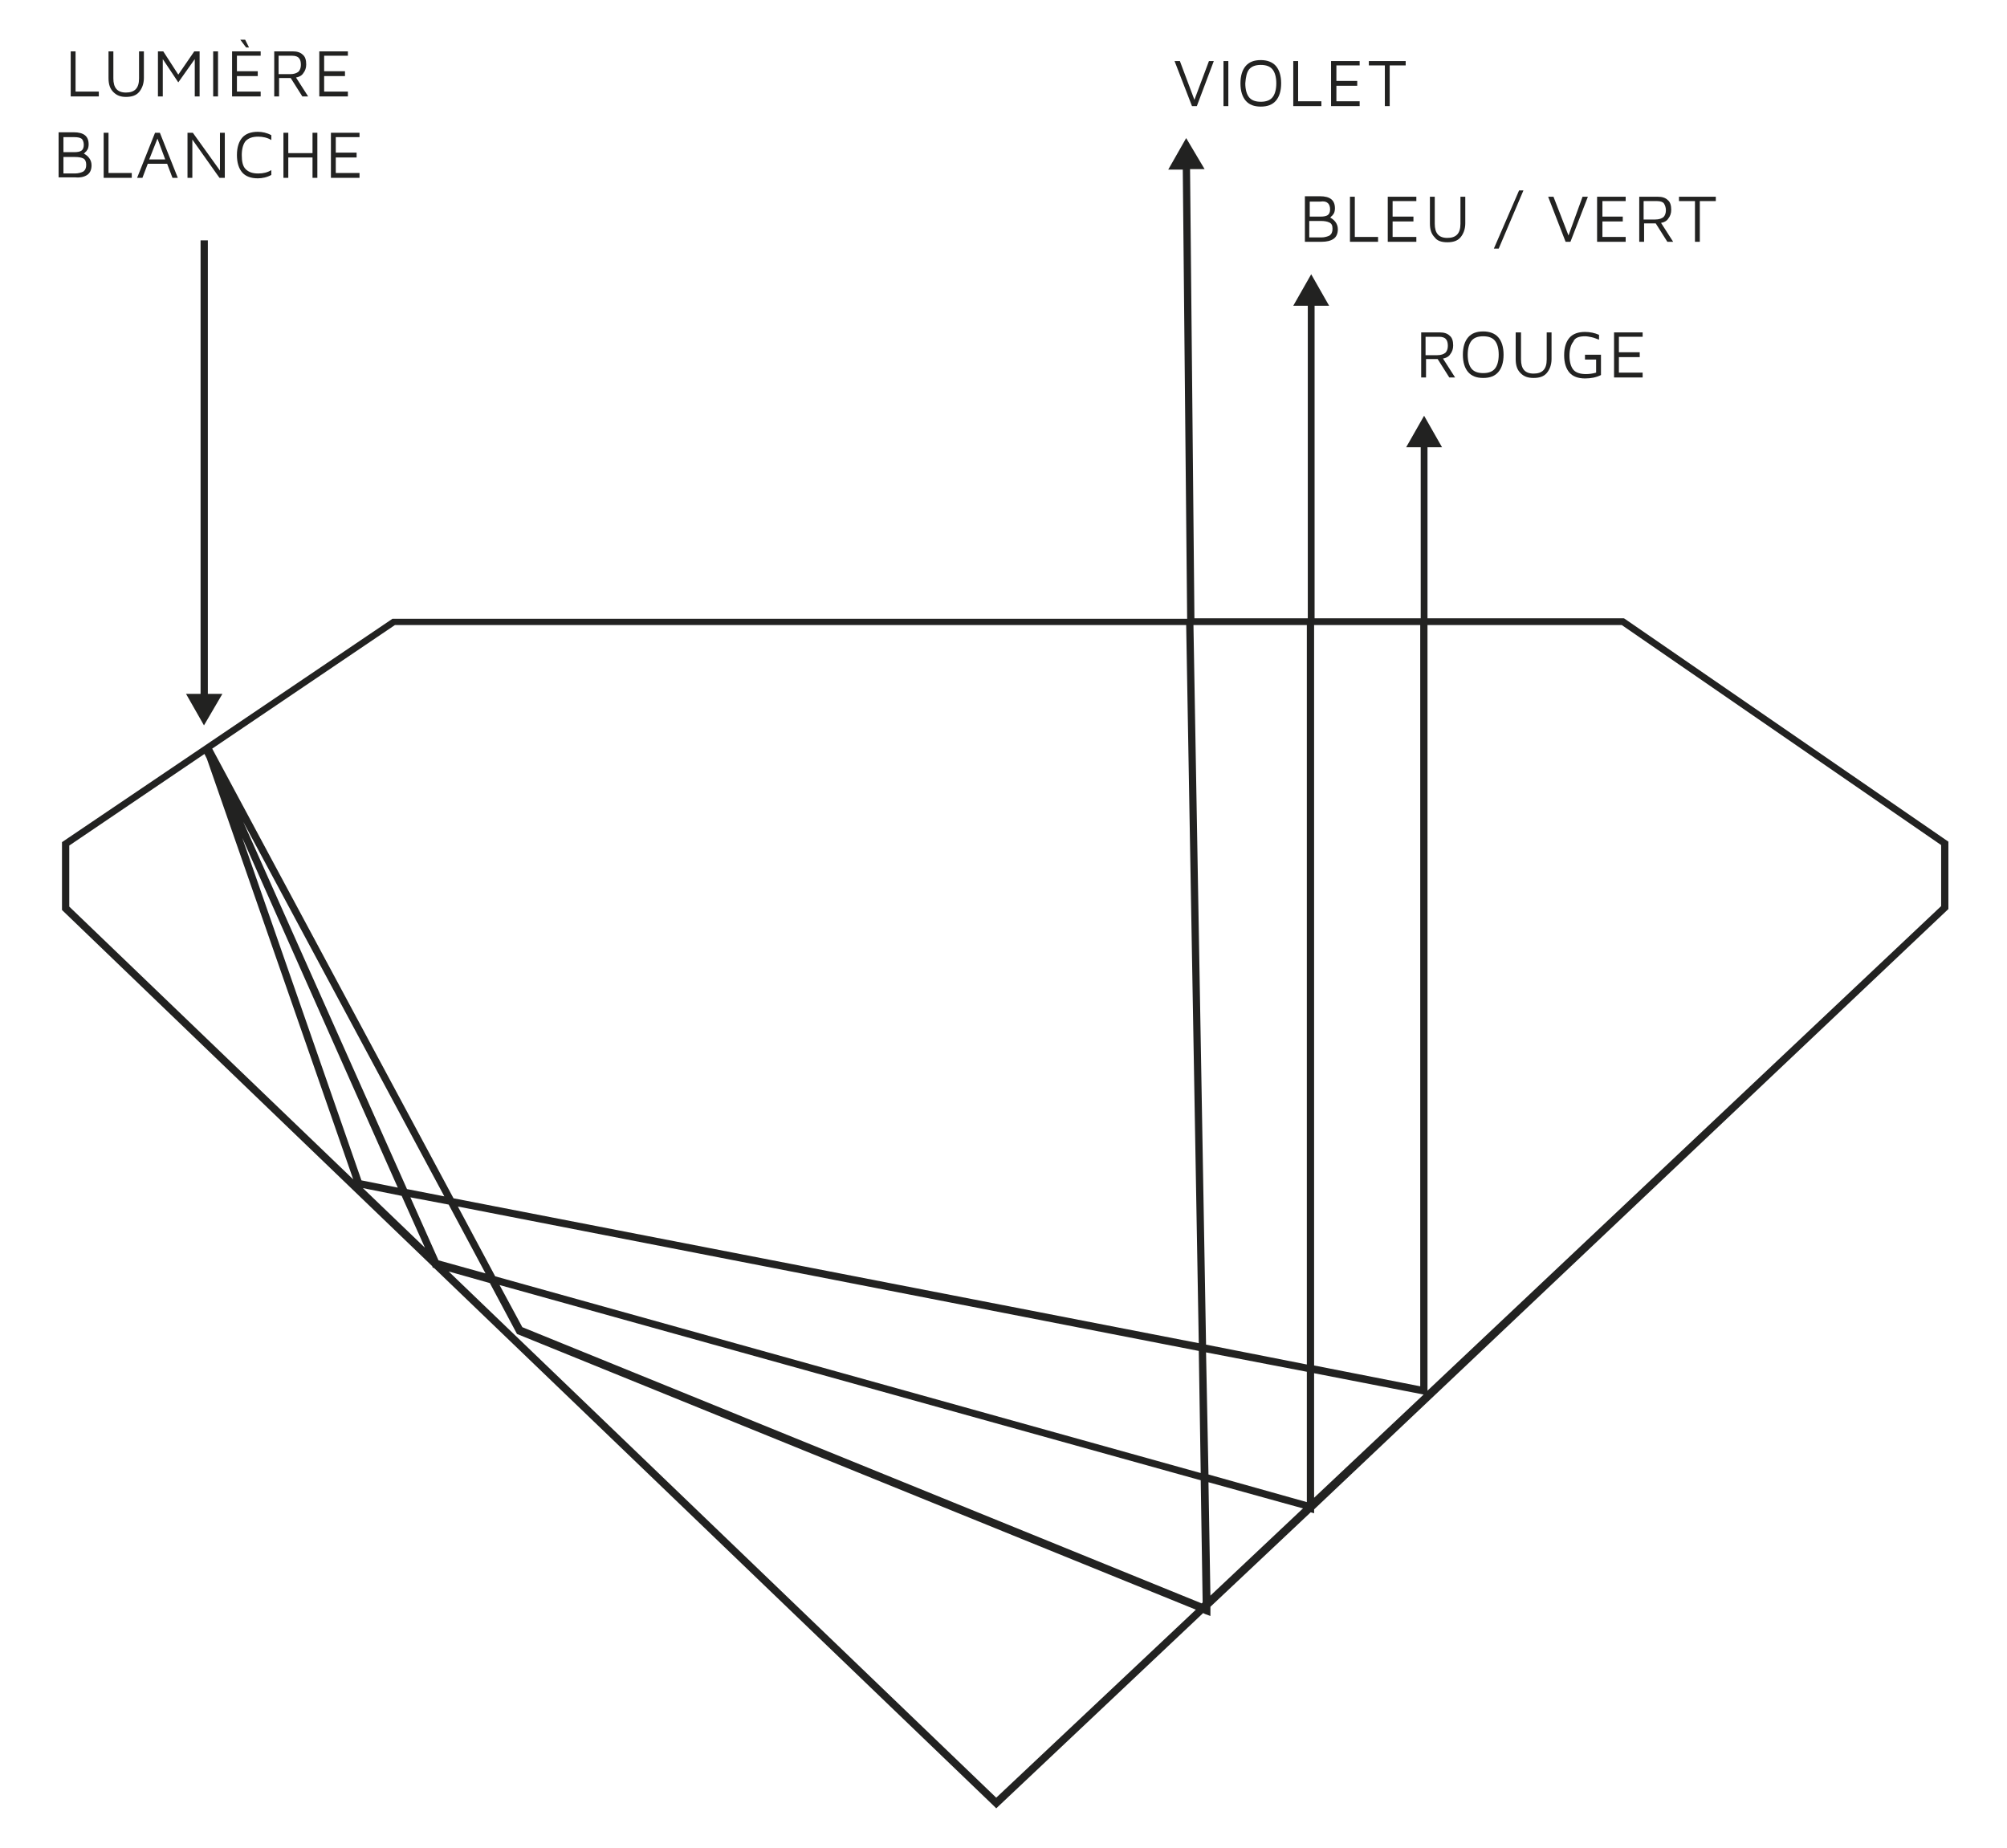 <?xml version="1.0" encoding="utf-8"?>
<!-- Generator: Adobe Illustrator 17.0.0, SVG Export Plug-In . SVG Version: 6.00 Build 0)  -->
<!DOCTYPE svg PUBLIC "-//W3C//DTD SVG 1.1//EN" "http://www.w3.org/Graphics/SVG/1.1/DTD/svg11.dtd">
<svg version="1.1" id="Calque_1" xmlns="http://www.w3.org/2000/svg" xmlns:xlink="http://www.w3.org/1999/xlink" x="0px" y="0px"
	 width="387.445px" height="356.775px" viewBox="0 0 387.445 356.775" enable-background="new 0 0 387.445 356.775"
	 xml:space="preserve">
<g>
	<path fill="#222221" d="M376.132,162.485l-62.487-43.03l-0.187-0.094h-37.885V86.341h2.806l-3.461-6.08l-3.461,6.08h2.806v33.021
		h-20.486V59.026h2.806l-3.461-6.08l-3.461,6.08h2.806v60.335h-21.889l-0.842-86.715h2.806l-3.555-5.987l-3.461,6.08h2.806
		l0.842,86.715H75.764l-63.797,43.123v13.096l71.467,68.754l0.094,0.281l0.281,0.094l108.043,103.833l0.468,0.468l39.943-37.698
		l0.374,0.187l1.029,0.374v-1.777l19.363-18.241l0.655,0.187v-0.748l122.448-115.9V162.485z M274.17,120.671v146.957l-20.486-4.022
		V120.671H274.17z M252.281,263.418l-19.457-3.835l-2.432-138.912h21.889V263.418z M231.982,309.535l-131.148-53.32l-4.397-8.138
		l135.357,37.698l0.374,23.573L231.982,309.535z M95.596,246.394l-7.203-13.47l143.028,27.876l0.374,23.573L95.596,246.394z
		 M76.793,229.275l-7.016-1.403l-23.012-66.135L76.793,229.275z M46.953,158.65l38.82,72.309l-7.203-1.403L46.953,158.65z
		 M77.542,230.865l4.49,10.009l-11.974-11.506L77.542,230.865z M79.225,231.146l7.39,1.403l7.109,13.283l-9.074-2.526
		L79.225,231.146z M232.824,261.08l19.457,3.742v25.163l-18.989-5.332L232.824,261.08z M76.232,120.671h152.756l2.432,138.631
		l-143.87-27.969l-46.585-86.808L76.232,120.671z M13.371,163.234l26.099-17.68l0.468,0.935l28.25,81.196L13.371,175.02V163.234z
		 M192.319,347.046L86.615,245.458l7.951,2.245l5.238,9.822l131.054,53.226L192.319,347.046z M233.666,308.039l-0.374-21.889
		l18.241,5.051L233.666,308.039z M253.684,265.102l21.141,4.116l-21.141,19.925V265.102z M374.729,174.926l-99.156,93.543V120.671
		h37.511l61.645,42.469V174.926z"/>
	<polygon fill="#222221" points="38.721,46.398 38.721,133.954 35.915,133.954 39.376,140.035 42.931,133.954 40.124,133.954 
		40.124,46.398 	"/>
	<polygon fill="#222221" points="19.077,17.68 14.587,17.68 14.587,9.916 13.652,9.916 13.652,18.616 19.077,18.616 	"/>
	<path fill="#222221" d="M24.316,18.709c1.123,0,1.964-0.281,2.526-0.935c0.561-0.655,0.935-1.59,0.935-2.713V9.916h-0.935v5.238
		c0,1.871-0.842,2.713-2.526,2.713c-1.684,0-2.432-0.935-2.432-2.713V9.916h-0.935v5.145c0,1.216,0.281,2.058,0.935,2.713
		C22.538,18.428,23.287,18.709,24.316,18.709z"/>
	<polygon fill="#222221" points="31.425,11.413 34.418,15.903 37.599,11.413 37.599,18.616 38.534,18.616 38.534,9.916 
		37.505,9.916 34.418,14.406 31.518,9.916 30.489,9.916 30.489,18.616 31.425,18.616 	"/>
	<rect x="41.153" y="9.916" fill="#222221" width="0.935" height="8.7"/>
	<polygon fill="#222221" points="50.321,17.68 45.737,17.68 45.737,14.687 49.759,14.687 49.759,13.751 45.737,13.751 
		45.737,10.758 50.321,10.758 50.321,9.916 44.802,9.916 44.802,18.616 50.321,18.616 	"/>
	<polygon fill="#222221" points="48.076,9.168 47.327,7.671 46.392,7.671 47.514,9.168 	"/>
	<path fill="#222221" d="M53.875,15.061h2.245l2.245,3.555h1.123l-2.339-3.648c0.561-0.094,1.123-0.374,1.403-0.842
		c0.374-0.468,0.561-1.029,0.561-1.684c0-0.842-0.187-1.497-0.655-1.871c-0.468-0.468-1.123-0.655-1.964-0.655H52.94v8.7h0.935
		V15.061z M53.875,10.758h2.526c0.655,0,1.123,0.187,1.31,0.468c0.281,0.281,0.374,0.748,0.374,1.31c0,0.561-0.187,1.029-0.468,1.31
		c-0.374,0.281-0.842,0.468-1.59,0.468h-2.245v-3.555H53.875z"/>
	<polygon fill="#222221" points="67.158,17.68 62.575,17.68 62.575,14.687 66.597,14.687 66.597,13.751 62.575,13.751 
		62.575,10.758 67.158,10.758 67.158,9.916 61.639,9.916 61.639,18.616 67.158,18.616 	"/>
	<path fill="#222221" d="M16.832,33.77c0.561-0.374,0.842-1.029,0.842-1.871c0-0.561-0.187-1.029-0.468-1.403
		s-0.655-0.655-1.029-0.842c0,0,0.187-0.094,0.281-0.281c0.187-0.094,0.281-0.281,0.468-0.561c0.094-0.187,0.187-0.561,0.187-0.935
		c0-1.59-0.935-2.339-2.9-2.339h-2.9v8.7h3.18C15.522,34.331,16.271,34.144,16.832,33.77z M12.248,26.473h2.058
		c0.655,0,1.123,0.094,1.403,0.281s0.468,0.655,0.468,1.216s-0.187,0.935-0.468,1.123c-0.281,0.187-0.748,0.281-1.31,0.281h-2.152
		V26.473z M12.248,30.308h2.245c0.655,0,1.216,0.094,1.59,0.281c0.374,0.187,0.561,0.655,0.561,1.216
		c0,0.655-0.187,1.029-0.561,1.31c-0.374,0.187-0.935,0.374-1.59,0.374h-2.245V30.308z"/>
	<polygon fill="#222221" points="25.438,33.395 20.948,33.395 20.948,25.631 20.013,25.631 20.013,34.331 25.438,34.331 	"/>
	<path fill="#222221" d="M27.496,34.331l1.029-2.713h3.742l1.029,2.713h1.029l-3.461-8.7h-0.935l-3.461,8.7H27.496z M30.396,26.754
		l1.497,4.022h-3.087L30.396,26.754z"/>
	<polygon fill="#222221" points="36.196,25.631 36.196,34.331 37.131,34.331 37.131,26.941 42.369,34.331 43.398,34.331 
		43.398,25.631 42.463,25.631 42.463,32.928 37.225,25.631 	"/>
	<path fill="#222221" d="M49.853,26.38c0.842,0,1.777,0.187,2.526,0.655v-0.935c-0.842-0.468-1.777-0.655-2.619-0.655
		c-1.31,0-2.339,0.374-2.993,1.123c-0.655,0.748-1.029,1.871-1.029,3.368c0,1.497,0.374,2.619,1.029,3.368
		c0.655,0.748,1.684,1.123,2.993,1.123c0.842,0,1.777-0.187,2.619-0.655v-0.935c-0.748,0.468-1.59,0.655-2.526,0.655
		c-1.123,0-1.871-0.281-2.432-0.842c-0.561-0.561-0.748-1.497-0.748-2.713c0-1.216,0.281-2.151,0.748-2.713
		C47.982,26.66,48.73,26.38,49.853,26.38z"/>
	<polygon fill="#222221" points="55.653,25.631 54.717,25.631 54.717,34.331 55.653,34.331 55.653,30.402 60.33,30.402 
		60.33,34.331 61.265,34.331 61.265,25.631 60.33,25.631 60.33,29.56 55.653,29.56 	"/>
	<polygon fill="#222221" points="69.403,26.473 69.403,25.631 63.884,25.631 63.884,34.331 69.403,34.331 69.403,33.395 
		64.82,33.395 64.82,30.402 68.842,30.402 68.842,29.467 64.82,29.467 64.82,26.473 	"/>
	<polygon fill="#222221" points="231.046,20.486 234.32,11.787 233.385,11.787 230.579,19.27 227.772,11.787 226.743,11.787 
		230.111,20.486 	"/>
	<rect x="236.191" y="11.787" fill="#222221" width="0.935" height="8.7"/>
	<path fill="#222221" d="M243.394,20.58c1.31,0,2.245-0.374,2.9-1.123c0.655-0.748,1.029-1.871,1.029-3.368
		c0-1.497-0.374-2.619-1.029-3.368s-1.684-1.123-2.9-1.123c-1.31,0-2.245,0.374-2.9,1.123c-0.655,0.748-1.029,1.871-1.029,3.368
		c0,1.497,0.374,2.619,1.029,3.368C241.149,20.206,242.084,20.58,243.394,20.58z M241.149,13.377
		c0.468-0.561,1.216-0.842,2.245-0.842c1.029,0,1.777,0.281,2.245,0.842c0.468,0.561,0.748,1.497,0.748,2.713
		s-0.281,2.152-0.748,2.713c-0.468,0.561-1.216,0.842-2.245,0.842c-1.029,0-1.777-0.281-2.245-0.842
		c-0.468-0.561-0.748-1.497-0.748-2.713C240.494,14.874,240.681,13.938,241.149,13.377z"/>
	<polygon fill="#222221" points="255.087,19.551 250.597,19.551 250.597,11.787 249.661,11.787 249.661,20.486 255.087,20.486 	"/>
	<polygon fill="#222221" points="262.477,19.551 257.987,19.551 257.987,16.558 262.009,16.558 262.009,15.622 257.987,15.622 
		257.987,12.629 262.477,12.629 262.477,11.787 256.958,11.787 256.958,20.486 262.477,20.486 	"/>
	<polygon fill="#222221" points="267.341,20.486 268.277,20.486 268.277,12.629 271.363,12.629 271.363,11.787 264.254,11.787 
		264.254,12.629 267.341,12.629 	"/>
	<path fill="#222221" d="M251.906,37.979v8.7h3.18c1.029,0,1.777-0.187,2.339-0.561c0.561-0.374,0.842-1.029,0.842-1.871
		c0-0.561-0.187-1.029-0.468-1.403c-0.281-0.374-0.655-0.655-1.029-0.842c0,0,0.187-0.094,0.281-0.281
		c0.187-0.094,0.281-0.281,0.468-0.561c0.094-0.187,0.187-0.561,0.187-0.935c0-1.59-0.935-2.339-2.9-2.339h-2.9V37.979z
		 M257.238,44.153c0,0.655-0.187,1.029-0.561,1.31c-0.374,0.187-0.935,0.374-1.59,0.374h-2.339v-3.18h2.245
		c0.655,0,1.216,0.094,1.59,0.281C257.051,43.124,257.238,43.498,257.238,44.153z M256.303,39.195
		c0.281,0.187,0.468,0.655,0.468,1.216c0,0.561-0.187,0.935-0.468,1.123c-0.281,0.187-0.748,0.281-1.31,0.281h-2.151v-2.9h2.058
		C255.555,38.821,256.022,38.914,256.303,39.195z"/>
	<polygon fill="#222221" points="260.606,37.979 260.606,46.679 266.031,46.679 266.031,45.743 261.541,45.743 261.541,37.979 	"/>
	<polygon fill="#222221" points="273.421,38.821 273.421,37.979 267.902,37.979 267.902,46.679 273.421,46.679 273.421,45.743 
		268.838,45.743 268.838,42.75 272.86,42.75 272.86,41.814 268.838,41.814 268.838,38.821 	"/>
	<path fill="#222221" d="M279.408,46.772c1.123,0,1.964-0.281,2.526-0.935c0.561-0.655,0.935-1.59,0.935-2.713v-5.145h-0.935v5.238
		c0,1.871-0.842,2.713-2.526,2.713c-1.684,0-2.432-0.935-2.432-2.713v-5.238h-0.935v5.145c0,1.216,0.281,2.058,0.935,2.713
		C277.444,46.491,278.286,46.772,279.408,46.772z"/>
	<polygon fill="#222221" points="294.094,36.763 293.253,36.763 288.388,47.988 289.324,47.988 	"/>
	<polygon fill="#222221" points="303.168,46.679 306.536,37.979 305.507,37.979 302.794,45.462 299.894,37.979 298.865,37.979 
		302.233,46.679 	"/>
	<polygon fill="#222221" points="313.832,45.743 309.342,45.743 309.342,42.75 313.271,42.75 313.271,41.814 309.342,41.814 
		309.342,38.821 313.832,38.821 313.832,37.979 308.313,37.979 308.313,46.679 313.832,46.679 	"/>
	<path fill="#222221" d="M317.387,43.124h2.245l2.245,3.555h1.123l-2.339-3.648c0.561-0.094,1.123-0.374,1.403-0.842
		c0.374-0.468,0.561-1.029,0.561-1.684c0-0.842-0.187-1.497-0.655-1.871c-0.468-0.468-1.123-0.655-1.964-0.655h-3.555v8.7h0.935
		L317.387,43.124L317.387,43.124z M317.387,38.821h2.526c0.655,0,1.123,0.187,1.31,0.468c0.187,0.281,0.374,0.748,0.374,1.31
		c0,0.561-0.187,1.029-0.468,1.31c-0.374,0.281-0.842,0.468-1.59,0.468h-2.245v-3.555H317.387z"/>
	<polygon fill="#222221" points="327.209,46.679 328.144,46.679 328.144,38.821 331.231,38.821 331.231,37.979 324.122,37.979 
		324.122,38.821 327.209,38.821 	"/>
	<path fill="#222221" d="M275.292,69.316h2.245l2.245,3.555h1.123l-2.339-3.648c0.561-0.094,1.123-0.374,1.403-0.842
		c0.374-0.468,0.561-1.029,0.561-1.684c0-0.842-0.187-1.497-0.655-1.871c-0.468-0.468-1.123-0.655-1.964-0.655h-3.555v8.7h0.935
		L275.292,69.316L275.292,69.316z M275.292,65.013h2.526c0.655,0,1.123,0.187,1.31,0.468c0.281,0.281,0.374,0.748,0.374,1.31
		c0,0.561-0.187,1.029-0.468,1.31c-0.374,0.281-0.842,0.468-1.59,0.468h-2.245v-3.555H275.292z"/>
	<path fill="#222221" d="M283.431,71.842c0.655,0.748,1.59,1.123,2.9,1.123c1.31,0,2.245-0.374,2.9-1.123
		c0.655-0.748,1.029-1.871,1.029-3.368c0-1.497-0.374-2.619-1.029-3.368c-0.655-0.748-1.684-1.123-2.9-1.123
		c-1.31,0-2.245,0.374-2.9,1.123c-0.655,0.748-1.029,1.871-1.029,3.368C282.402,69.971,282.776,71.093,283.431,71.842z
		 M284.085,65.761c0.468-0.561,1.216-0.842,2.245-0.842c1.029,0,1.777,0.281,2.245,0.842c0.468,0.561,0.748,1.497,0.748,2.713
		c0,1.216-0.281,2.151-0.748,2.713c-0.468,0.561-1.216,0.842-2.245,0.842c-1.029,0-1.777-0.281-2.245-0.842
		c-0.468-0.561-0.748-1.497-0.748-2.713C283.337,67.258,283.618,66.323,284.085,65.761z"/>
	<path fill="#222221" d="M293.533,64.171h-0.935v5.145c0,1.216,0.281,2.058,0.935,2.713s1.403,0.935,2.526,0.935
		s1.964-0.281,2.526-0.935c0.561-0.655,0.935-1.59,0.935-2.713v-5.145h-0.935v5.238c0,1.871-0.842,2.713-2.526,2.713
		c-1.684,0-2.432-0.935-2.432-2.713v-5.238H293.533z"/>
	<path fill="#222221" d="M305.975,64.919c0.468,0,0.842,0.094,1.31,0.187c0.468,0.094,0.842,0.281,1.403,0.468v-0.935
		c-0.842-0.374-1.777-0.561-2.713-0.561c-1.31,0-2.339,0.374-2.993,1.123s-1.029,1.871-1.029,3.368c0,1.497,0.374,2.619,1.029,3.368
		c0.655,0.748,1.684,1.123,2.993,1.123c1.123,0,2.151-0.187,3.087-0.655v-3.929h-3.087v0.935h2.151v2.526
		c-0.655,0.187-1.31,0.281-1.964,0.281c-1.123,0-1.964-0.281-2.432-0.842c-0.468-0.561-0.748-1.497-0.748-2.713
		c0-1.216,0.281-2.151,0.748-2.713C304.01,65.2,304.852,64.919,305.975,64.919z"/>
	<polygon fill="#222221" points="317.106,65.013 317.106,64.171 311.587,64.171 311.587,72.871 317.106,72.871 317.106,71.935 
		312.523,71.935 312.523,68.942 316.545,68.942 316.545,68.006 312.523,68.006 312.523,65.013 	"/>
</g>
</svg>
